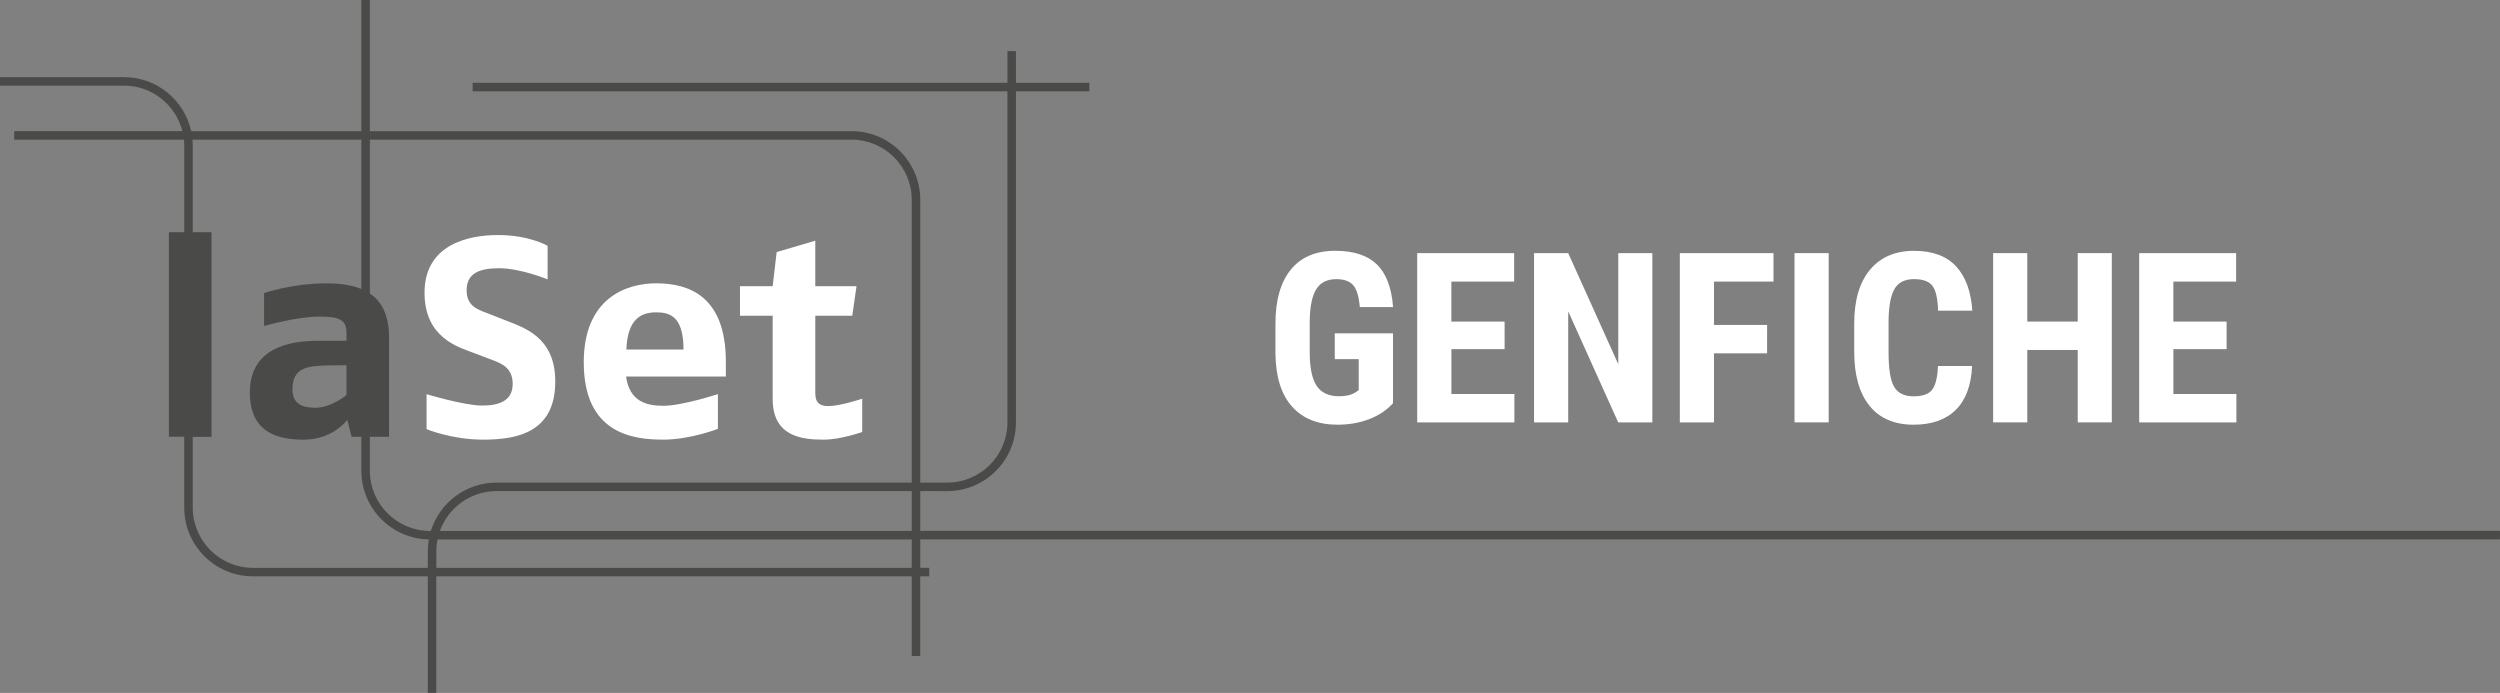<?xml version="1.0" encoding="utf-8"?>
<!-- Generator: Adobe Illustrator 15.1.0, SVG Export Plug-In . SVG Version: 6.00 Build 0)  -->
<!DOCTYPE svg PUBLIC "-//W3C//DTD SVG 1.1//EN" "http://www.w3.org/Graphics/SVG/1.1/DTD/svg11.dtd">
<svg version="1.1"
	 id="svg1323" sodipodi:docname="logo.svg" xmlns:rdf="http://www.w3.org/1999/02/22-rdf-syntax-ns#" xmlns:inkscape="http://www.inkscape.org/namespaces/inkscape" xmlns:cc="http://creativecommons.org/ns#" xmlns:svg="http://www.w3.org/2000/svg" xmlns:sodipodi="http://sodipodi.sourceforge.net/DTD/sodipodi-0.dtd" xmlns:dc="http://purl.org/dc/elements/1.1/" inkscape:version="1.0rc1 (09960d6, 2020-04-09)"
	 xmlns="http://www.w3.org/2000/svg" xmlns:xlink="http://www.w3.org/1999/xlink" x="0px" y="0px" width="144.85px"
	 height="40.15px" viewBox="0 0 144.85 40.15" enable-background="new 0 0 144.85 40.15" xml:space="preserve">
<rect x="0" y="0" width="144.85" height="40.15" fill="#808080" stroke="none"/>
<sodipodi:namedview  inkscape:pageshadow="2" inkscape:cy="13.677944" units="px" inkscape:current-layer="layer1" bordercolor="#666666" inkscape:document-units="px" inkscape:zoom="4" showgrid="false" id="base" inkscape:pageopacity="0.0" inkscape:window-width="1680" borderopacity="1.0" inkscape:window-height="962" pagecolor="#ffffff" inkscape:window-x="0" inkscape:window-maximized="1" inkscape:document-rotation="0" inkscape:cx="121.55219" inkscape:window-y="23">
	</sodipodi:namedview>
<g>
	<path fill="#FFFFFF" d="M27.993,25.473c-1.828,0-3.277-0.608-3.277-0.608v-2.026c0,0,2.189,0.659,3.21,0.659
		c0.923,0,1.779-0.229,1.779-1.251c0-1.038-0.773-1.233-1.467-1.498l-0.872-0.33c-0.808-0.312-2.768-0.854-2.768-3.458
		c0-2.731,2.421-3.342,4.248-3.342c1.844,0,2.882,0.625,2.882,0.625v1.943c0,0-1.563-0.646-2.815-0.646
		c-1.12,0-1.877,0.281-1.877,1.285c0,0.988,0.757,1.137,1.399,1.399l0.791,0.312c1.086,0.429,2.946,0.955,2.946,3.559
		C32.176,25.045,29.986,25.473,27.993,25.473"/>
	<path fill="#FFFFFF" d="M36.276,21.818c0.197,1.448,1.186,1.694,2.157,1.694c1.087,0,3.162-0.677,3.162-0.677v2.012
		c0,0-1.598,0.625-3.162,0.625c-1.746,0-4.61-0.329-4.61-4.479c0-3.705,2.438-4.578,4.199-4.578c1.91,0,4.034,0.758,4.034,4.545
		v0.857L36.276,21.818L36.276,21.818z M38.021,18.097c-0.955,0-1.663,0.461-1.729,2.154h3.311
		C39.601,18.326,38.811,18.097,38.021,18.097"/>
	<path fill="#FFFFFF" d="M47.733,25.473c-1.251,0-2.964-0.165-2.964-2.354v-4.825h-1.895v-1.712h1.895L45,14.605l2.238-0.659v2.635
		h2.389l-0.247,1.712h-2.142v4.496c0,0.608,0.329,0.74,0.759,0.74c0.69,0,1.959-0.428,1.959-0.428v1.926
		C49.956,25.027,48.721,25.473,47.733,25.473"/>
</g>
<path fill="#4A4A49" d="M54.884,28.455c2.199,0,3.98-1.781,3.98-3.979V5.293h4.253V4.798h-4.253V2.963h-0.493v1.835H27.386v0.495
	H58.37v19.184c-0.004,1.926-1.562,3.481-3.487,3.485H53.32V11.579c0-2.199-1.781-3.979-3.979-3.979H21.43V0h-0.494v7.6h-9.859
	C10.685,5.81,9.093,4.47,7.187,4.47H0v0.492h7.188c1.631,0.003,2.998,1.122,3.38,2.637H0.823v0.492h9.832
	c0.013,0.118,0.02,0.238,0.02,0.358v5.003H9.785v11.854h0.889v4.105c0,2.198,1.782,3.979,3.979,3.98h10.133v6.755h0.493v-6.755
	h27.546v4.618h0.493v-4.618h0.522V32.9H53.32v-1.646h91.529V30.76H53.32v-2.308L54.884,28.455L54.884,28.455z M24.786,31.943v0.958
	H14.655c-1.926-0.003-3.482-1.562-3.486-3.486v-4.105h1.087V13.453h-1.087V8.45c0-0.121-0.006-0.24-0.017-0.358h9.785v8.651
	c-0.545-0.224-1.225-0.326-2.031-0.326c-1.976,0-3.605,0.562-3.605,0.562v1.91c0,0,1.877-0.545,3.212-0.545
	c1.218,0,1.563,0.216,1.563,0.973v0.429h-1.681c-1.563,0-3.919,0.378-3.919,2.996c0,2.42,1.762,2.733,3.128,2.733
	c1.695,0,2.52-1.151,2.52-1.151l0.248,0.986h0.564v1.966c0,2.177,1.745,3.94,3.911,3.979C24.808,31.478,24.786,31.707,24.786,31.943
	 M20.074,21.159v1.729c0,0-0.873,0.738-1.812,0.738c-0.79,0-1.317-0.263-1.317-1.053c0-1.269,0.823-1.384,2.141-1.4L20.074,21.159z
	 M52.825,32.901H25.281v-0.958c0-0.236,0.024-0.466,0.069-0.688h27.477L52.825,32.901L52.825,32.901z M52.825,30.762H25.488
	c0.485-1.346,1.77-2.305,3.279-2.309h24.06L52.825,30.762L52.825,30.762z M52.825,27.962H28.767c-1.787,0-3.3,1.18-3.803,2.802
	h-0.048c-1.926-0.007-3.483-1.562-3.486-3.488v-1.966h1.113V19.58c0-1.253-0.381-2.081-1.113-2.575V8.091h27.91
	c1.926,0.005,3.482,1.562,3.486,3.487L52.825,27.962L52.825,27.962z"/>
<g enable-background="new    ">
	<path fill="#FFFFFF" d="M80.714,23.361c-0.381,0.413-0.851,0.724-1.403,0.933c-0.555,0.209-1.161,0.313-1.821,0.313
		c-1.127,0-2.003-0.35-2.627-1.047c-0.624-0.698-0.944-1.714-0.963-3.048v-1.765c0-1.352,0.295-2.392,0.887-3.122
		c0.591-0.729,1.45-1.094,2.583-1.094c1.062,0,1.864,0.263,2.405,0.788s0.854,1.349,0.939,2.471h-1.926
		c-0.055-0.623-0.185-1.049-0.392-1.274c-0.206-0.228-0.528-0.342-0.969-0.342c-0.535,0-0.924,0.195-1.166,0.587
		c-0.242,0.391-0.367,1.013-0.377,1.865v1.777c0,0.894,0.134,1.543,0.4,1.949c0.268,0.405,0.707,0.608,1.315,0.608
		c0.392,0,0.708-0.078,0.95-0.234l0.175-0.121v-1.798h-1.387v-1.495h3.373v4.048H80.714z"/>
	<path fill="#FFFFFF" d="M87.178,20.23h-3.084v2.599h3.65v1.645h-5.631v-9.806h5.616v1.649h-3.637v2.315h3.084L87.178,20.23
		L87.178,20.23z"/>
	<path fill="#FFFFFF" d="M95.737,24.472h-1.979l-2.896-6.432v6.432h-1.979v-9.806h1.979l2.902,6.438v-6.438h1.973V24.472z"/>
	<path fill="#FFFFFF" d="M102.385,20.472h-3.077v4h-1.979v-9.806h5.428v1.649h-3.447v2.512h3.077L102.385,20.472L102.385,20.472z"/>
	<path fill="#FFFFFF" d="M105.954,24.472h-1.98v-9.806h1.98V24.472z"/>
	<path fill="#FFFFFF" d="M114.263,21.207c-0.05,1.117-0.364,1.964-0.942,2.538c-0.579,0.575-1.396,0.862-2.45,0.862
		c-1.109,0-1.959-0.365-2.55-1.095s-0.887-1.771-0.887-3.121v-1.649c0-1.347,0.306-2.385,0.916-3.115
		c0.611-0.729,1.459-1.094,2.546-1.094c1.068,0,1.88,0.299,2.436,0.896c0.555,0.598,0.869,1.454,0.944,2.571h-1.985
		c-0.019-0.69-0.124-1.168-0.319-1.431s-0.554-0.396-1.074-0.396c-0.529,0-0.904,0.187-1.124,0.557
		c-0.221,0.371-0.338,0.979-0.351,1.829v1.852c0,0.976,0.107,1.644,0.327,2.007c0.217,0.363,0.591,0.545,1.121,0.545
		c0.52,0,0.879-0.126,1.075-0.38c0.198-0.254,0.312-0.713,0.339-1.377H114.263z"/>
	<path fill="#FFFFFF" d="M122.358,24.472h-1.974v-4.195h-2.923v4.195h-1.979v-9.806h1.979v3.966h2.923v-3.966h1.974V24.472z"/>
	<path fill="#FFFFFF" d="M129.01,20.23h-3.084v2.599h3.65v1.645h-5.631v-9.806h5.616v1.649h-3.637v2.315h3.084L129.01,20.23
		L129.01,20.23z"/>
</g>
</svg>
